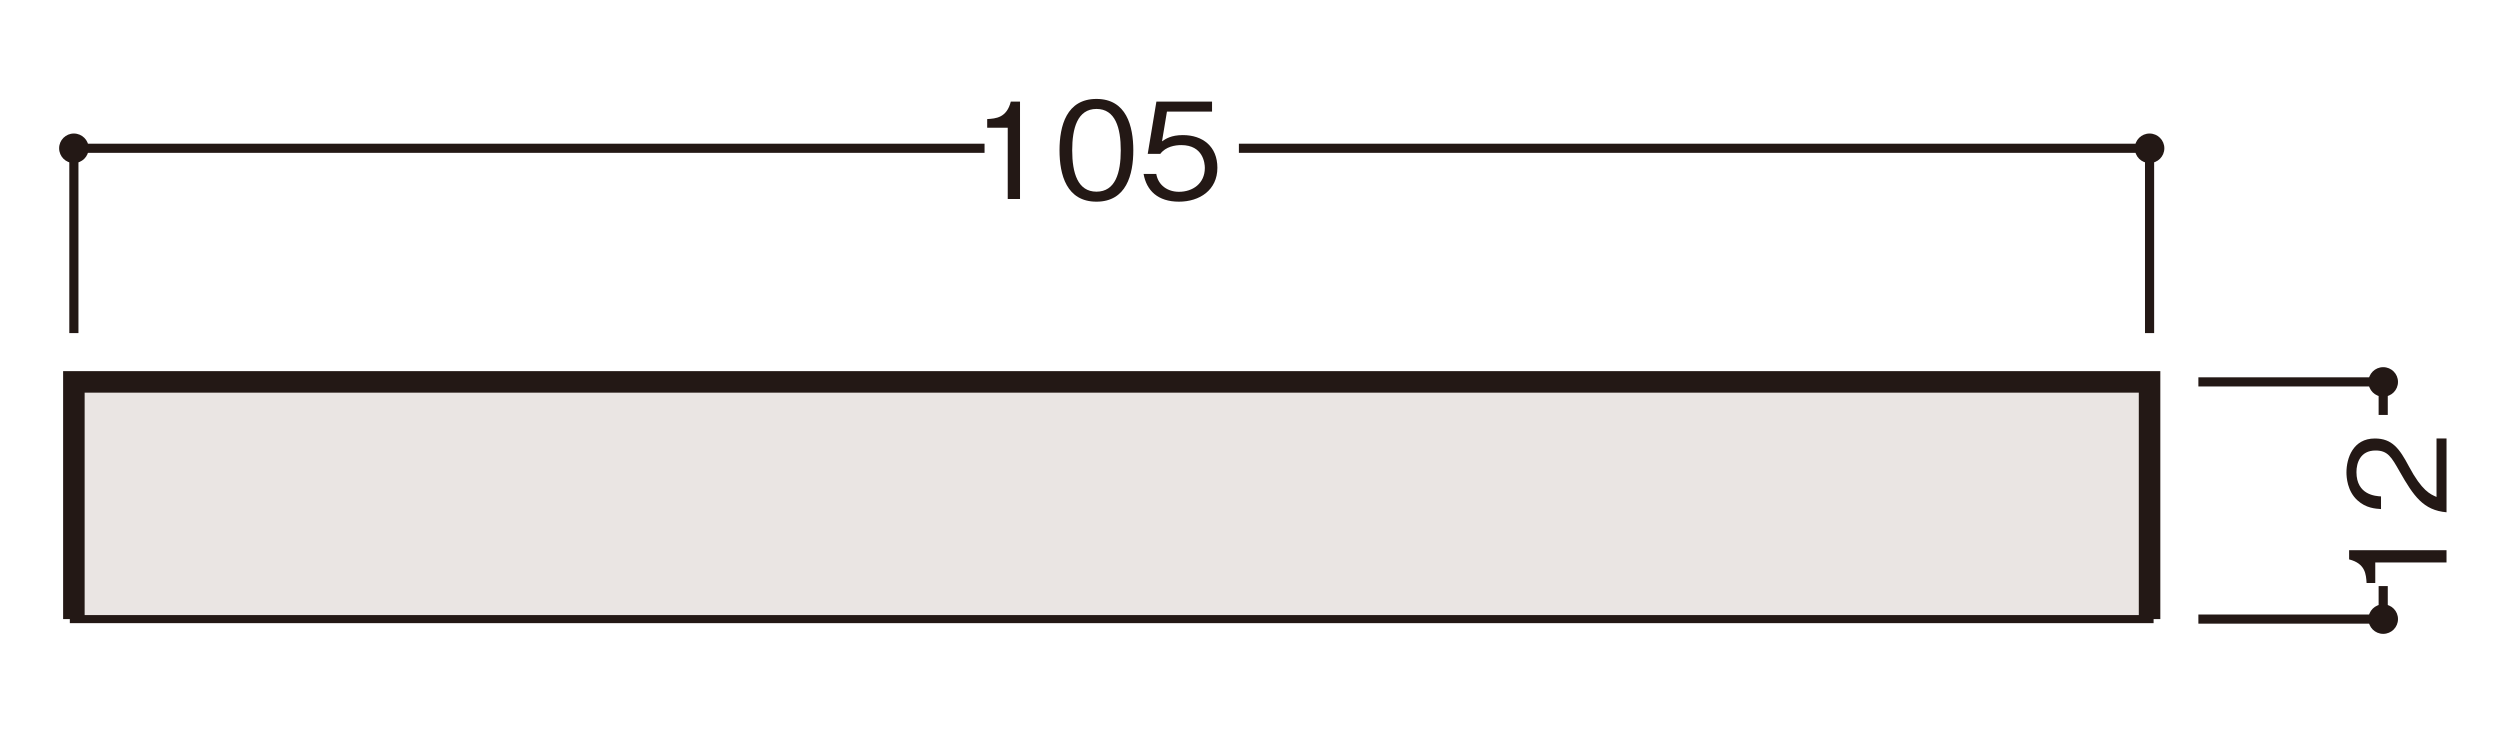 <?xml version="1.0" encoding="UTF-8"?>
<svg id="_x30_1" xmlns="http://www.w3.org/2000/svg" width="500" height="150" viewBox="0 0 500 150">
  <defs>
    <style>
      .cls-1 {
        stroke-width: 1.614px;
      }

      .cls-1, .cls-2, .cls-3 {
        fill: none;
        stroke: #231815;
      }

      .cls-4 {
        fill: #231815;
      }

      .cls-5 {
        fill: #eae5e3;
      }

      .cls-2 {
        stroke-width: 4.304px;
      }

      .cls-3 {
        stroke-width: 1.829px;
      }
    </style>
  </defs>
  <rect class="cls-5" x="14.773" y="76.382" width="415.139" height="47.44"/>
  <rect class="cls-1" x="14.773" y="76.382" width="415.139" height="47.44"/>
  <polyline class="cls-2" points="429.913 123.818 429.913 76.378 14.775 76.378 14.775 123.818"/>
  <g>
    <path class="cls-4" d="M476.64,79.343c1.637,0,2.959-1.329,2.959-2.959s-1.322-2.951-2.959-2.951c-1.629,0-2.959,1.322-2.959,2.951s1.33,2.959,2.959,2.959"/>
    <path class="cls-4" d="M476.64,126.773c1.637,0,2.959-1.322,2.959-2.959,0-1.629-1.322-2.951-2.959-2.951-1.629,0-2.959,1.322-2.959,2.951,0,1.637,1.33,2.959,2.959,2.959"/>
    <path class="cls-4" d="M17.735,29.654c0-1.629-1.33-2.951-2.967-2.951-1.622,0-2.944,1.322-2.944,2.951,0,1.637,1.322,2.959,2.944,2.959,1.637,0,2.967-1.322,2.967-2.959"/>
    <path class="cls-4" d="M432.869,29.654c0-1.629-1.33-2.951-2.959-2.951s-2.952,1.322-2.952,2.951c0,1.637,1.322,2.959,2.952,2.959s2.959-1.322,2.959-2.959"/>
    <path class="cls-3" d="M476.64,82.988v-6.61h-36.964M439.676,123.818h36.964v-6.603"/>
  </g>
  <g>
    <path class="cls-4" d="M489.304,112.492h-14.251v4.11h-1.735c-.107-1.734-.24-3.896-3.496-4.724v-1.841h19.482v2.455Z"/>
    <path class="cls-4" d="M489.304,102.457c-4.644-.4-6.592-3.256-9.367-8.14-1.655-2.909-2.375-4.217-4.83-4.217-3.069,0-3.816,2.509-3.816,4.323,0,4.59,3.87,4.804,4.911,4.857v2.535c-1.121-.08-3.016-.186-4.697-1.734-2.055-1.842-2.215-4.644-2.215-5.604,0-2.776,1.281-6.779,5.684-6.779,3.443,0,4.911,2.002,6.805,5.578,2.615,4.911,4.297,5.578,5.524,6.111v-11.689h2.002v14.758Z"/>
  </g>
  <path class="cls-3" d="M196.91,29.655H14.775v36.964M429.913,66.619V29.655h-182.135"/>
  <g>
    <path class="cls-4" d="M201.548,39.802v-14.251h-4.11v-1.735c1.735-.107,3.896-.24,4.724-3.496h1.841v19.482h-2.455Z"/>
    <path class="cls-4" d="M219.296,40.335c-5.978,0-7.393-5.364-7.393-10.275s1.414-10.274,7.393-10.274,7.366,5.418,7.366,10.274c0,4.884-1.388,10.275-7.366,10.275ZM219.296,21.788c-3.816,0-4.857,3.897-4.857,8.273,0,4.564,1.121,8.273,4.857,8.273,3.763,0,4.857-3.736,4.857-8.273,0-4.51-1.094-8.273-4.857-8.273Z"/>
    <path class="cls-4" d="M235.79,40.335c-4.217,0-6.485-2.215-7.072-5.551h2.535c.4,2.322,2.322,3.576,4.537,3.576,2.749,0,5.178-1.655,5.178-4.777,0-.907-.32-4.564-4.724-4.564-1.201,0-3.096.293-4.19,1.761h-2.509l1.735-10.461h11.129v2.002h-9.02l-.987,5.951c.694-.48,1.815-1.254,4.163-1.254,3.976,0,6.912,2.268,6.912,6.538,0,4.457-3.549,6.779-7.686,6.779Z"/>
  </g>
</svg>